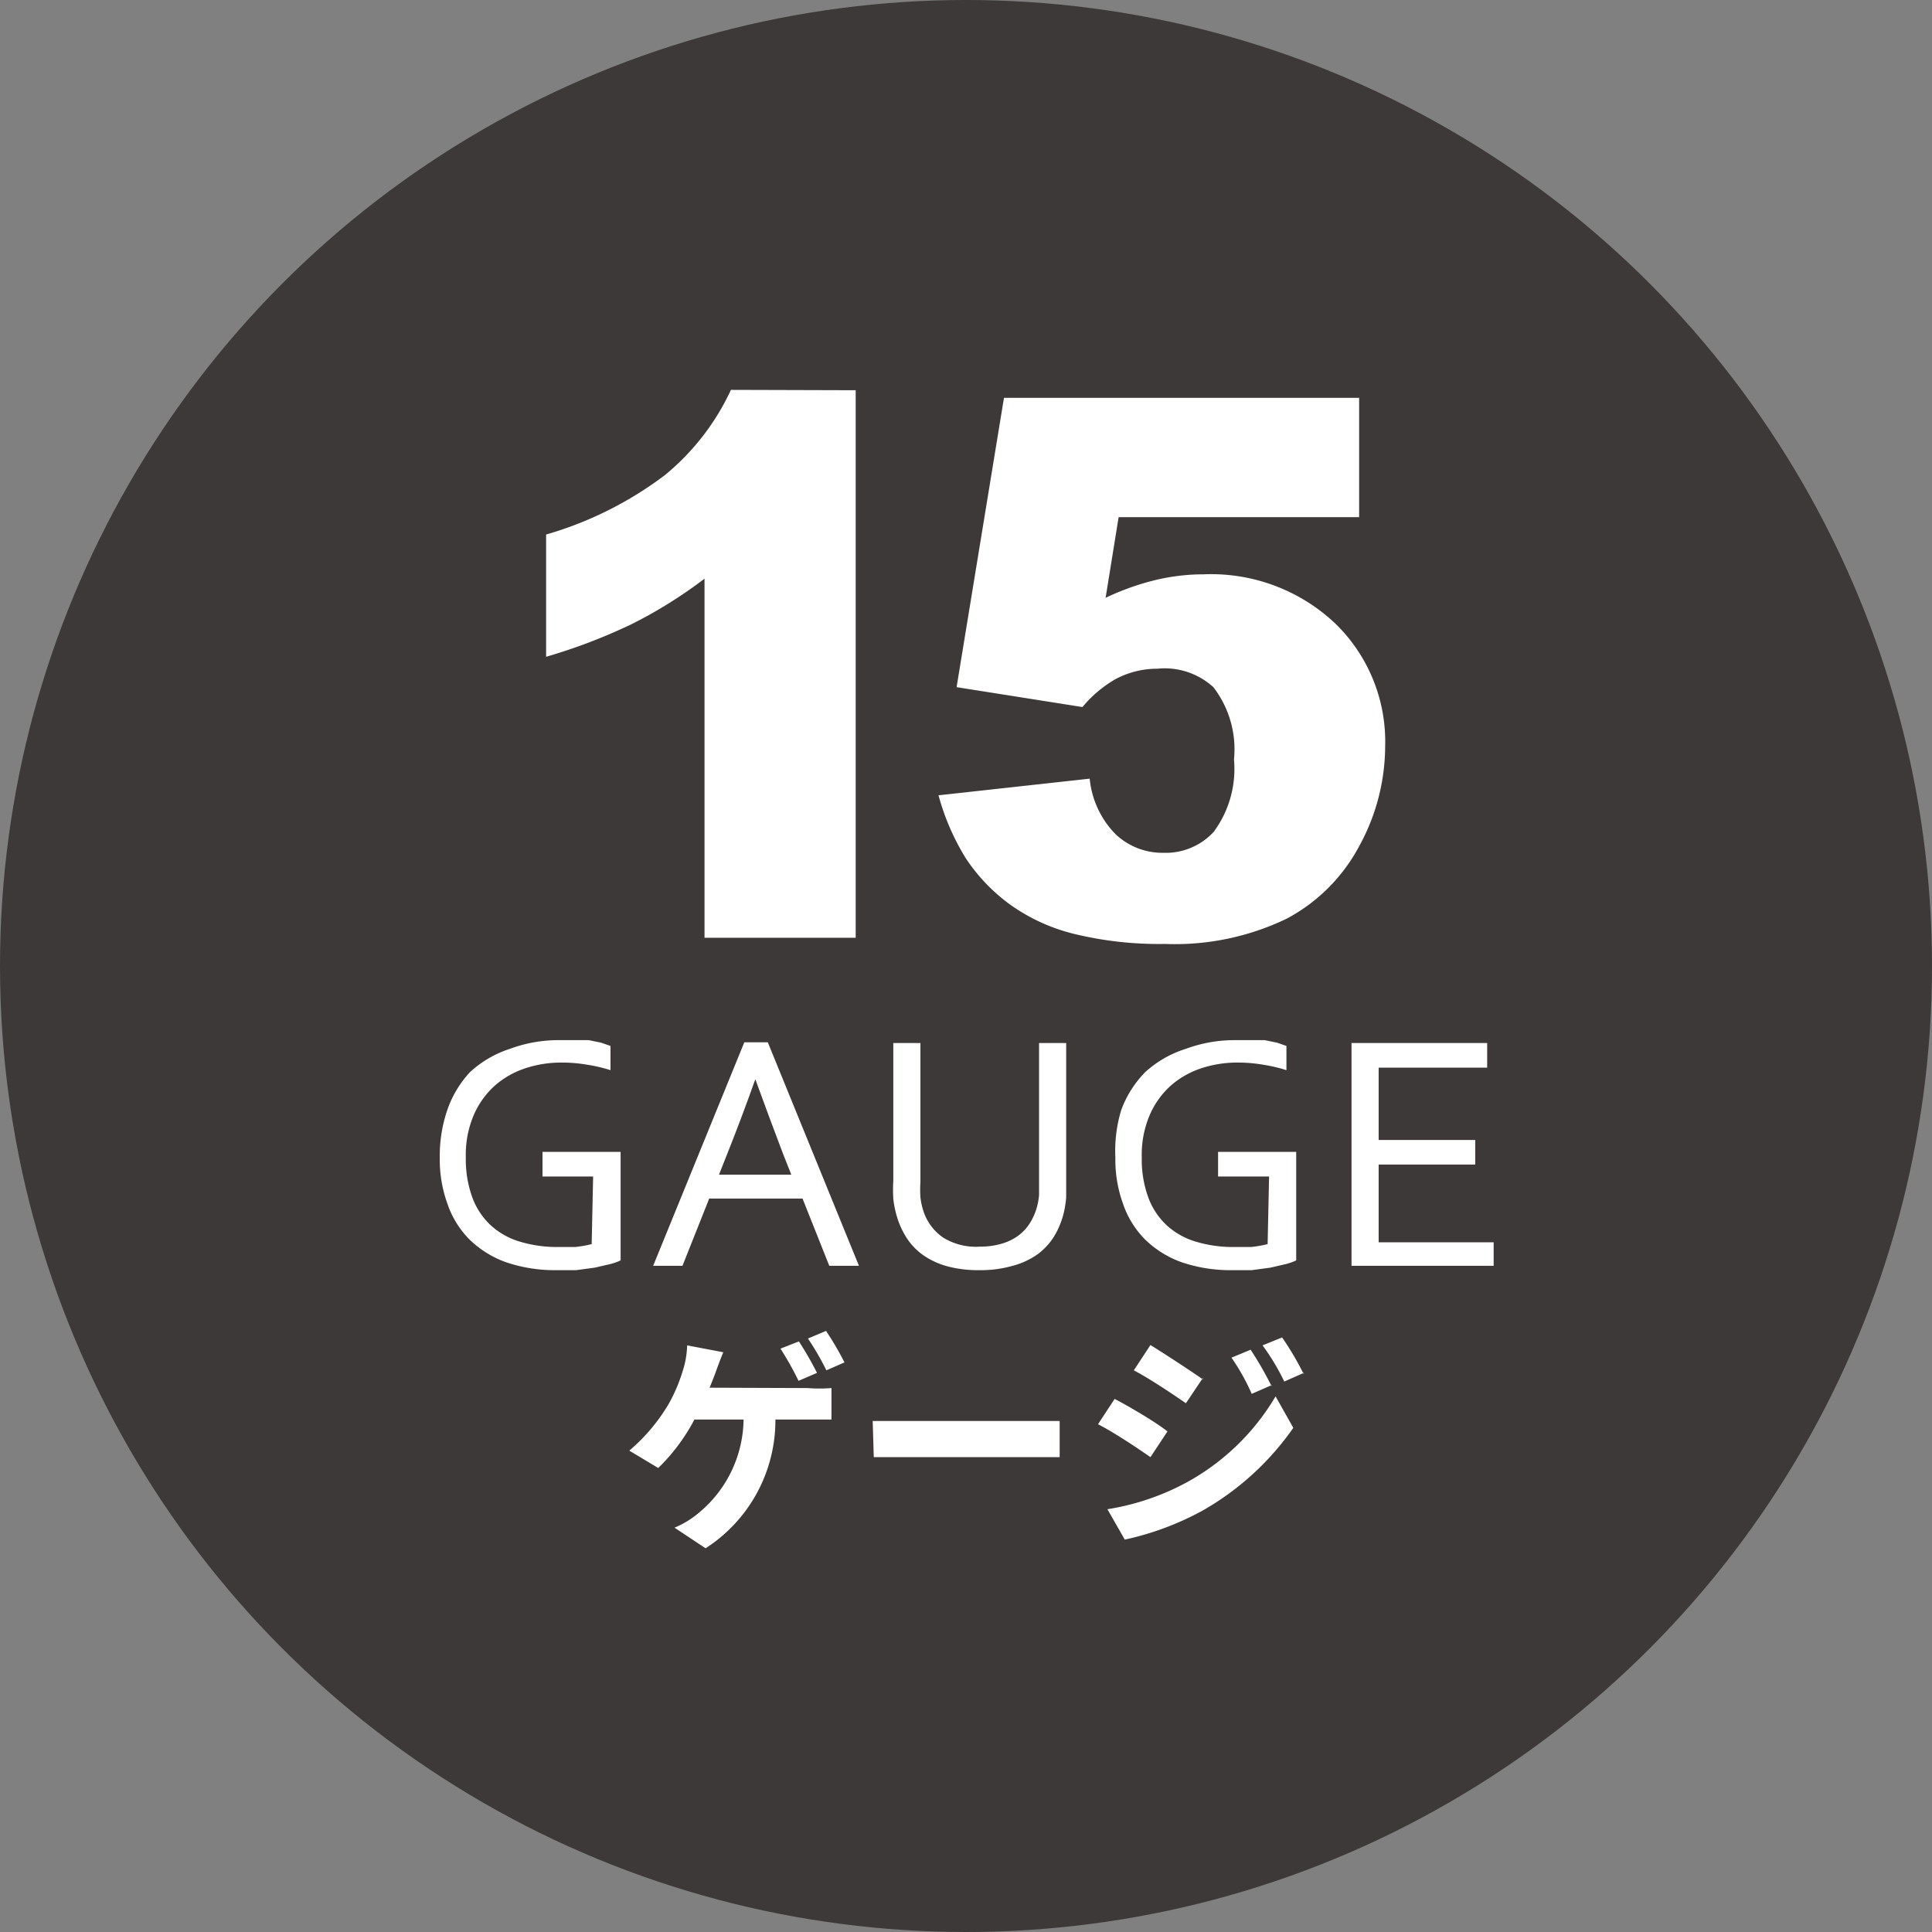<svg xmlns="http://www.w3.org/2000/svg" viewBox="0 0 53.42 53.42"><rect x="0" y="0" width="53.42" height="53.42" fill="#808080" stroke="none"/><defs><style>.a{fill:#3d3939;}.b{fill:#fff;}</style></defs><title>i-15g</title><circle class="a" cx="26.71" cy="26.71" r="26.71"/><path class="b" d="M16.4,32.53H15v-.68h2.16v3a1.53,1.53,0,0,1-.28.1l-.43.1-.52.07-.54,0a4.17,4.17,0,0,1-1.4-.22,2.78,2.78,0,0,1-1-.62,2.57,2.57,0,0,1-.62-1,3.58,3.58,0,0,1-.21-1.27,3.89,3.89,0,0,1,.23-1.38A2.92,2.92,0,0,1,13,29.64,3,3,0,0,1,14.1,29a3.87,3.87,0,0,1,1.38-.24l.41,0,.39,0,.34.07.26.09v.67a4.34,4.34,0,0,0-.64-.15,4.18,4.18,0,0,0-.72-.06,3.15,3.15,0,0,0-1,.16,2.41,2.41,0,0,0-.84.48,2.33,2.33,0,0,0-.58.81A2.79,2.79,0,0,0,12.88,32a3.08,3.08,0,0,0,.18,1.11,2,2,0,0,0,.51.77,2.05,2.05,0,0,0,.8.45,3.55,3.55,0,0,0,1,.15l.53,0a3.31,3.31,0,0,0,.46-.08Z"/><path class="b" d="M18.06,35l2.52-6.18h.65L23.75,35h-.82l-.74-1.86H19.61L18.87,35ZM20.9,29.8q-.41,1.15-.79,2.1l-.23.58h2l-.23-.58q-.38-1-.78-2.1Z"/><path class="b" d="M27.09,34.47a2.11,2.11,0,0,0,.6-.08,1.48,1.48,0,0,0,.46-.22,1.29,1.29,0,0,0,.32-.34,1.66,1.66,0,0,0,.2-.45,1.8,1.8,0,0,0,.06-.34q0-.19,0-.36V28.84h.75v3.82c0,.15,0,.3,0,.45a3,3,0,0,1-.07.44,2.35,2.35,0,0,1-.26.63,1.78,1.78,0,0,1-.46.5A2.14,2.14,0,0,1,28,35a3.2,3.2,0,0,1-.93.12,3.25,3.25,0,0,1-.89-.11,2.16,2.16,0,0,1-.66-.31,1.73,1.73,0,0,1-.45-.47,2.32,2.32,0,0,1-.27-.59,2.8,2.8,0,0,1-.1-.49,4.43,4.43,0,0,1,0-.51V28.84h.75v3.84a3.16,3.16,0,0,0,0,.43,2,2,0,0,0,.09.4,1.42,1.42,0,0,0,.54.71A1.72,1.72,0,0,0,27.09,34.47Z"/><path class="b" d="M35.09,32.53H33.68v-.68h2.16v3a1.53,1.53,0,0,1-.28.1l-.43.1-.52.07-.54,0a4.17,4.17,0,0,1-1.4-.22,2.78,2.78,0,0,1-1-.62,2.57,2.57,0,0,1-.62-1,3.58,3.58,0,0,1-.21-1.27A3.89,3.89,0,0,1,31,30.7a2.92,2.92,0,0,1,.67-1.06A3,3,0,0,1,32.79,29a3.87,3.87,0,0,1,1.38-.24l.41,0,.39,0,.34.07.26.09v.67a4.34,4.34,0,0,0-.64-.15,4.18,4.18,0,0,0-.72-.06,3.15,3.15,0,0,0-1,.16,2.41,2.41,0,0,0-.84.48,2.33,2.33,0,0,0-.58.81A2.79,2.79,0,0,0,31.57,32a3.08,3.08,0,0,0,.18,1.11,2,2,0,0,0,.51.77,2.05,2.05,0,0,0,.8.45,3.55,3.55,0,0,0,1,.15l.53,0a3.31,3.31,0,0,0,.46-.08Z"/><path class="b" d="M38.12,34.35H41.3V35H37.37V28.84h3.75v.68h-3v2h2.67v.68H38.12Z"/><path class="b" d="M22.33,38.38a4.09,4.09,0,0,0,.66,0v.87l-.66,0h-.89a4.21,4.21,0,0,1-1.93,3.56l-.86-.57a2.48,2.48,0,0,0,.61-.36,3.4,3.4,0,0,0,1.3-2.63H19.2a5.26,5.26,0,0,1-1,1.34l-.8-.48a5.08,5.08,0,0,0,1.1-1.31,4.56,4.56,0,0,0,.37-.87A2.53,2.53,0,0,0,19,37.2l1,.19c-.07.16-.15.38-.2.52s-.11.29-.18.46Zm-.25-.2a8.61,8.61,0,0,0-.5-.89l.51-.2a9.22,9.22,0,0,1,.5.87Zm.77-.29a7.63,7.63,0,0,0-.51-.88l.5-.21a8.59,8.59,0,0,1,.51.87Z"/><path class="b" d="M24.13,39.29c.23,0,.7,0,1,0h3.42c.29,0,.58,0,.75,0v1c-.15,0-.48,0-.75,0H25.16c-.36,0-.79,0-1,0Z"/><path class="b" d="M32.28,39.58l-.47.71c-.36-.25-1-.68-1.45-.91l.46-.7C31.26,38.91,32,39.35,32.28,39.58ZM32.79,41a6.45,6.45,0,0,0,2.48-2.39l.49.87a7.68,7.68,0,0,1-2.53,2.3,8,8,0,0,1-2.13.79l-.48-.84A6.83,6.83,0,0,0,32.79,41Zm.47-2.9-.47.7c-.36-.25-1-.68-1.44-.91l.46-.7C32.23,37.45,32.93,37.91,33.26,38.14Zm1.9.2-.55.24a5.75,5.75,0,0,0-.56-1l.53-.22A9.64,9.64,0,0,1,35.16,38.33Zm.89-.34-.54.24a6.14,6.14,0,0,0-.6-1l.54-.22A8.09,8.09,0,0,1,36.05,38Z"/><path class="b" d="M23.66,10.79V25.93H19.48V16a12.75,12.75,0,0,1-2,1.25,15.34,15.34,0,0,1-2.38.91V14.78a10.07,10.07,0,0,0,3.28-1.64,6.67,6.67,0,0,0,1.83-2.36Z"/><path class="b" d="M27.76,11h9.82v3.3H30.93l-.36,2.23a7.11,7.11,0,0,1,1.37-.49,5.69,5.69,0,0,1,1.34-.16,5,5,0,0,1,3.63,1.35,4.55,4.55,0,0,1,1.39,3.4,5.77,5.77,0,0,1-.72,2.77,4.85,4.85,0,0,1-2,2,7.12,7.12,0,0,1-3.37.7,9.92,9.92,0,0,1-2.52-.28,5.14,5.14,0,0,1-1.79-.83,5,5,0,0,1-1.19-1.25,6.56,6.56,0,0,1-.76-1.75l4.18-.46a2.54,2.54,0,0,0,.71,1.53,1.88,1.88,0,0,0,1.33.52A1.8,1.8,0,0,0,33.56,23a2.93,2.93,0,0,0,.56-2,2.82,2.82,0,0,0-.57-2A2,2,0,0,0,32,18.49a2.45,2.45,0,0,0-1.16.29,3.36,3.36,0,0,0-.91.77L26.45,19Z"/></svg>